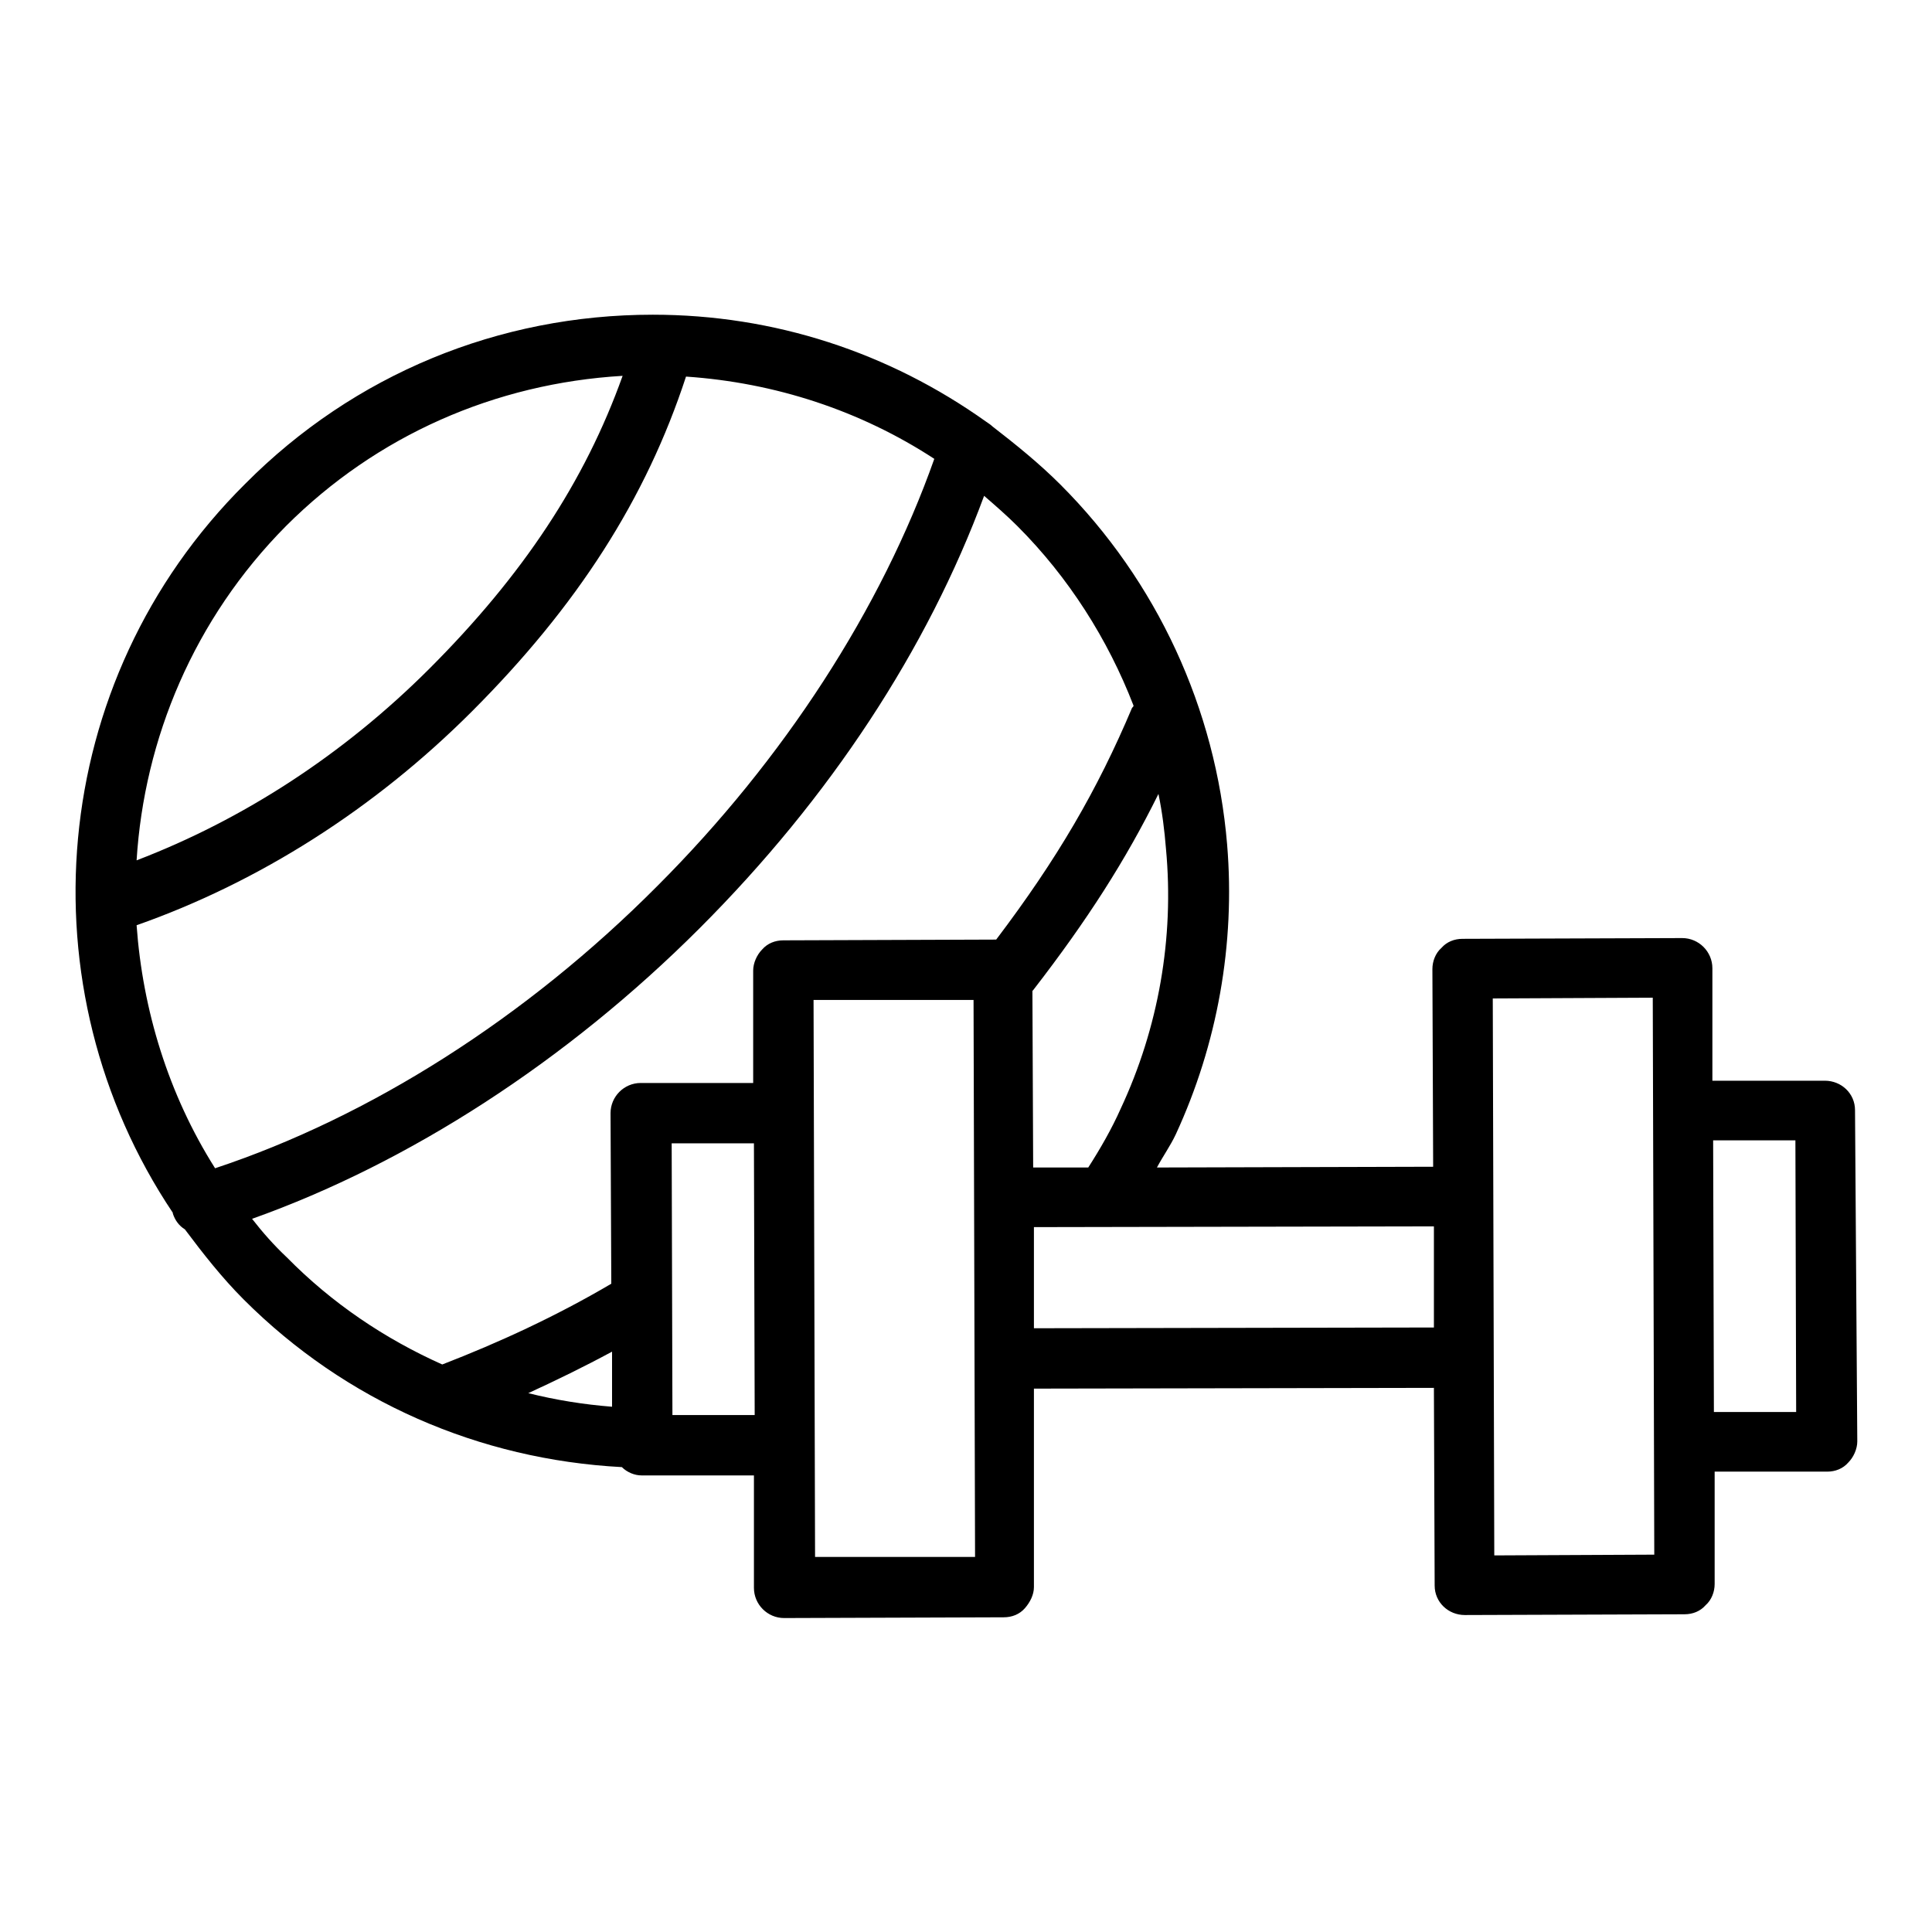 <?xml version="1.0" encoding="utf-8"?>
<!-- Svg Vector Icons : http://www.onlinewebfonts.com/icon -->
<!DOCTYPE svg PUBLIC "-//W3C//DTD SVG 1.1//EN" "http://www.w3.org/Graphics/SVG/1.1/DTD/svg11.dtd">
<svg version="1.1" xmlns="http://www.w3.org/2000/svg" xmlns:xlink="http://www.w3.org/1999/xlink" x="0px" y="0px" viewBox="0 0 256 256" enable-background="new 0 0 256 256" xml:space="preserve">
<g><g><g><path fill="#000000" d="M245.8,147.1c0-2.2-1.8-3.9-4-3.9l0,0l-14.9,0l0-14.9c0-2.2-1.8-4-4-4l0,0l-29.1,0.1c-1.1,0-2.1,0.4-2.8,1.2c-0.8,0.7-1.2,1.8-1.2,2.8l0.1,26.2l-36.6,0.1c0.8-1.5,1.8-2.9,2.5-4.4c5.5-11.9,7.9-25.2,6.8-38.4c-1.5-18-9.3-34.9-22.1-47.7c-2.8-2.8-5.9-5.3-9-7.7c-0.2-0.2-0.5-0.4-0.8-0.6c-12.9-9.2-28.1-14.2-44.2-14.2c-20.4,0-39.6,7.9-54,22.4C6.1,90.3,3,131,22.9,160.7c0,0,0,0,0,0.1c0.3,0.9,0.8,1.6,1.6,2.1c2.4,3.2,4.9,6.4,7.8,9.3c13.5,13.5,31.2,21.2,50.1,22.2c0.7,0.7,1.7,1.1,2.6,1.1l0,0l14.9,0l0,14.9c0,2.2,1.8,4,4,4h0l29.1-0.1c1.1,0,2.1-0.4,2.8-1.2c0.7-0.8,1.2-1.8,1.2-2.8L137,184l53-0.1l0.1,26.2c0,2.2,1.8,3.9,4,3.9l0,0l29.1-0.1c1.1,0,2.1-0.4,2.8-1.2c0.8-0.7,1.2-1.8,1.2-2.8l0-14.9l14.9,0c1.1,0,2.1-0.4,2.8-1.2c0.7-0.7,1.2-1.8,1.2-2.8L245.8,147.1z M148.5,146.9c-1.2,2.7-2.7,5.3-4.3,7.8l-7.3,0l-0.1-23.4c0,0,0.1-0.1,0.1-0.1c7.2-9.3,12.3-17.3,16.6-26c0.5,2.4,0.8,4.8,1,7.3C155.6,124.3,153.5,136.2,148.5,146.9z M18.1,122.6c16.2-5.7,31.5-15.4,44.4-28.3c14-14,23.1-28.2,28.4-44.4c11.8,0.8,23.1,4.5,32.9,10.9c-7,19.8-19.9,39.8-36.7,56.6C69.7,134.9,49,148,28.5,154.8C22.3,145,18.9,133.8,18.1,122.6z M37.9,69.7c12-12,27.7-18.9,44.6-19.9c-5,14-13.2,26.4-25.6,38.8c-11.4,11.4-24.7,20-38.8,25.4C19.1,97.9,25.7,82,37.9,69.7z M33.4,161.5c20.8-7.4,41.7-20.9,59.3-38.5c17.3-17.3,30.2-37,37.7-57.3c1.5,1.3,3,2.6,4.4,4c6.8,6.8,12,15,15.4,23.8c0,0.1-0.1,0.2-0.2,0.3c-4.6,10.9-9.9,20-18,30.7l-28.2,0.1c-1.1,0-2.1,0.4-2.8,1.2c-0.7,0.7-1.2,1.8-1.2,2.8l0,14.9l-14.9,0c-2.2,0-4,1.8-4,4l0.1,22.6c-7.3,4.3-14.9,7.8-22.4,10.7C51,177.4,44,172.7,38,166.6C36.3,165,34.8,163.3,33.4,161.5z M81.1,186.4c-3.8-0.3-7.5-0.9-11.1-1.8c3.7-1.7,7.4-3.5,11.1-5.5V186.4z M89.1,187.5l-0.1-36l10.9,0l0.1,36L89.1,187.5z M108,206.3l-0.2-73.8l21.2,0l0.2,73.8L108,206.3z M137,176l0-13.4l53-0.1l0,13.4L137,176z M198,206.1l-0.2-73.8l21.2-0.1l0.2,73.8L198,206.1z M227.1,187.1l-0.1-36l10.9,0l0.1,36L227.1,187.1z"/></g><g></g><g></g><g></g><g></g><g></g><g></g><g></g><g></g><g></g><g></g><g></g><g></g><g></g><g></g><g></g></g></g>
</svg>